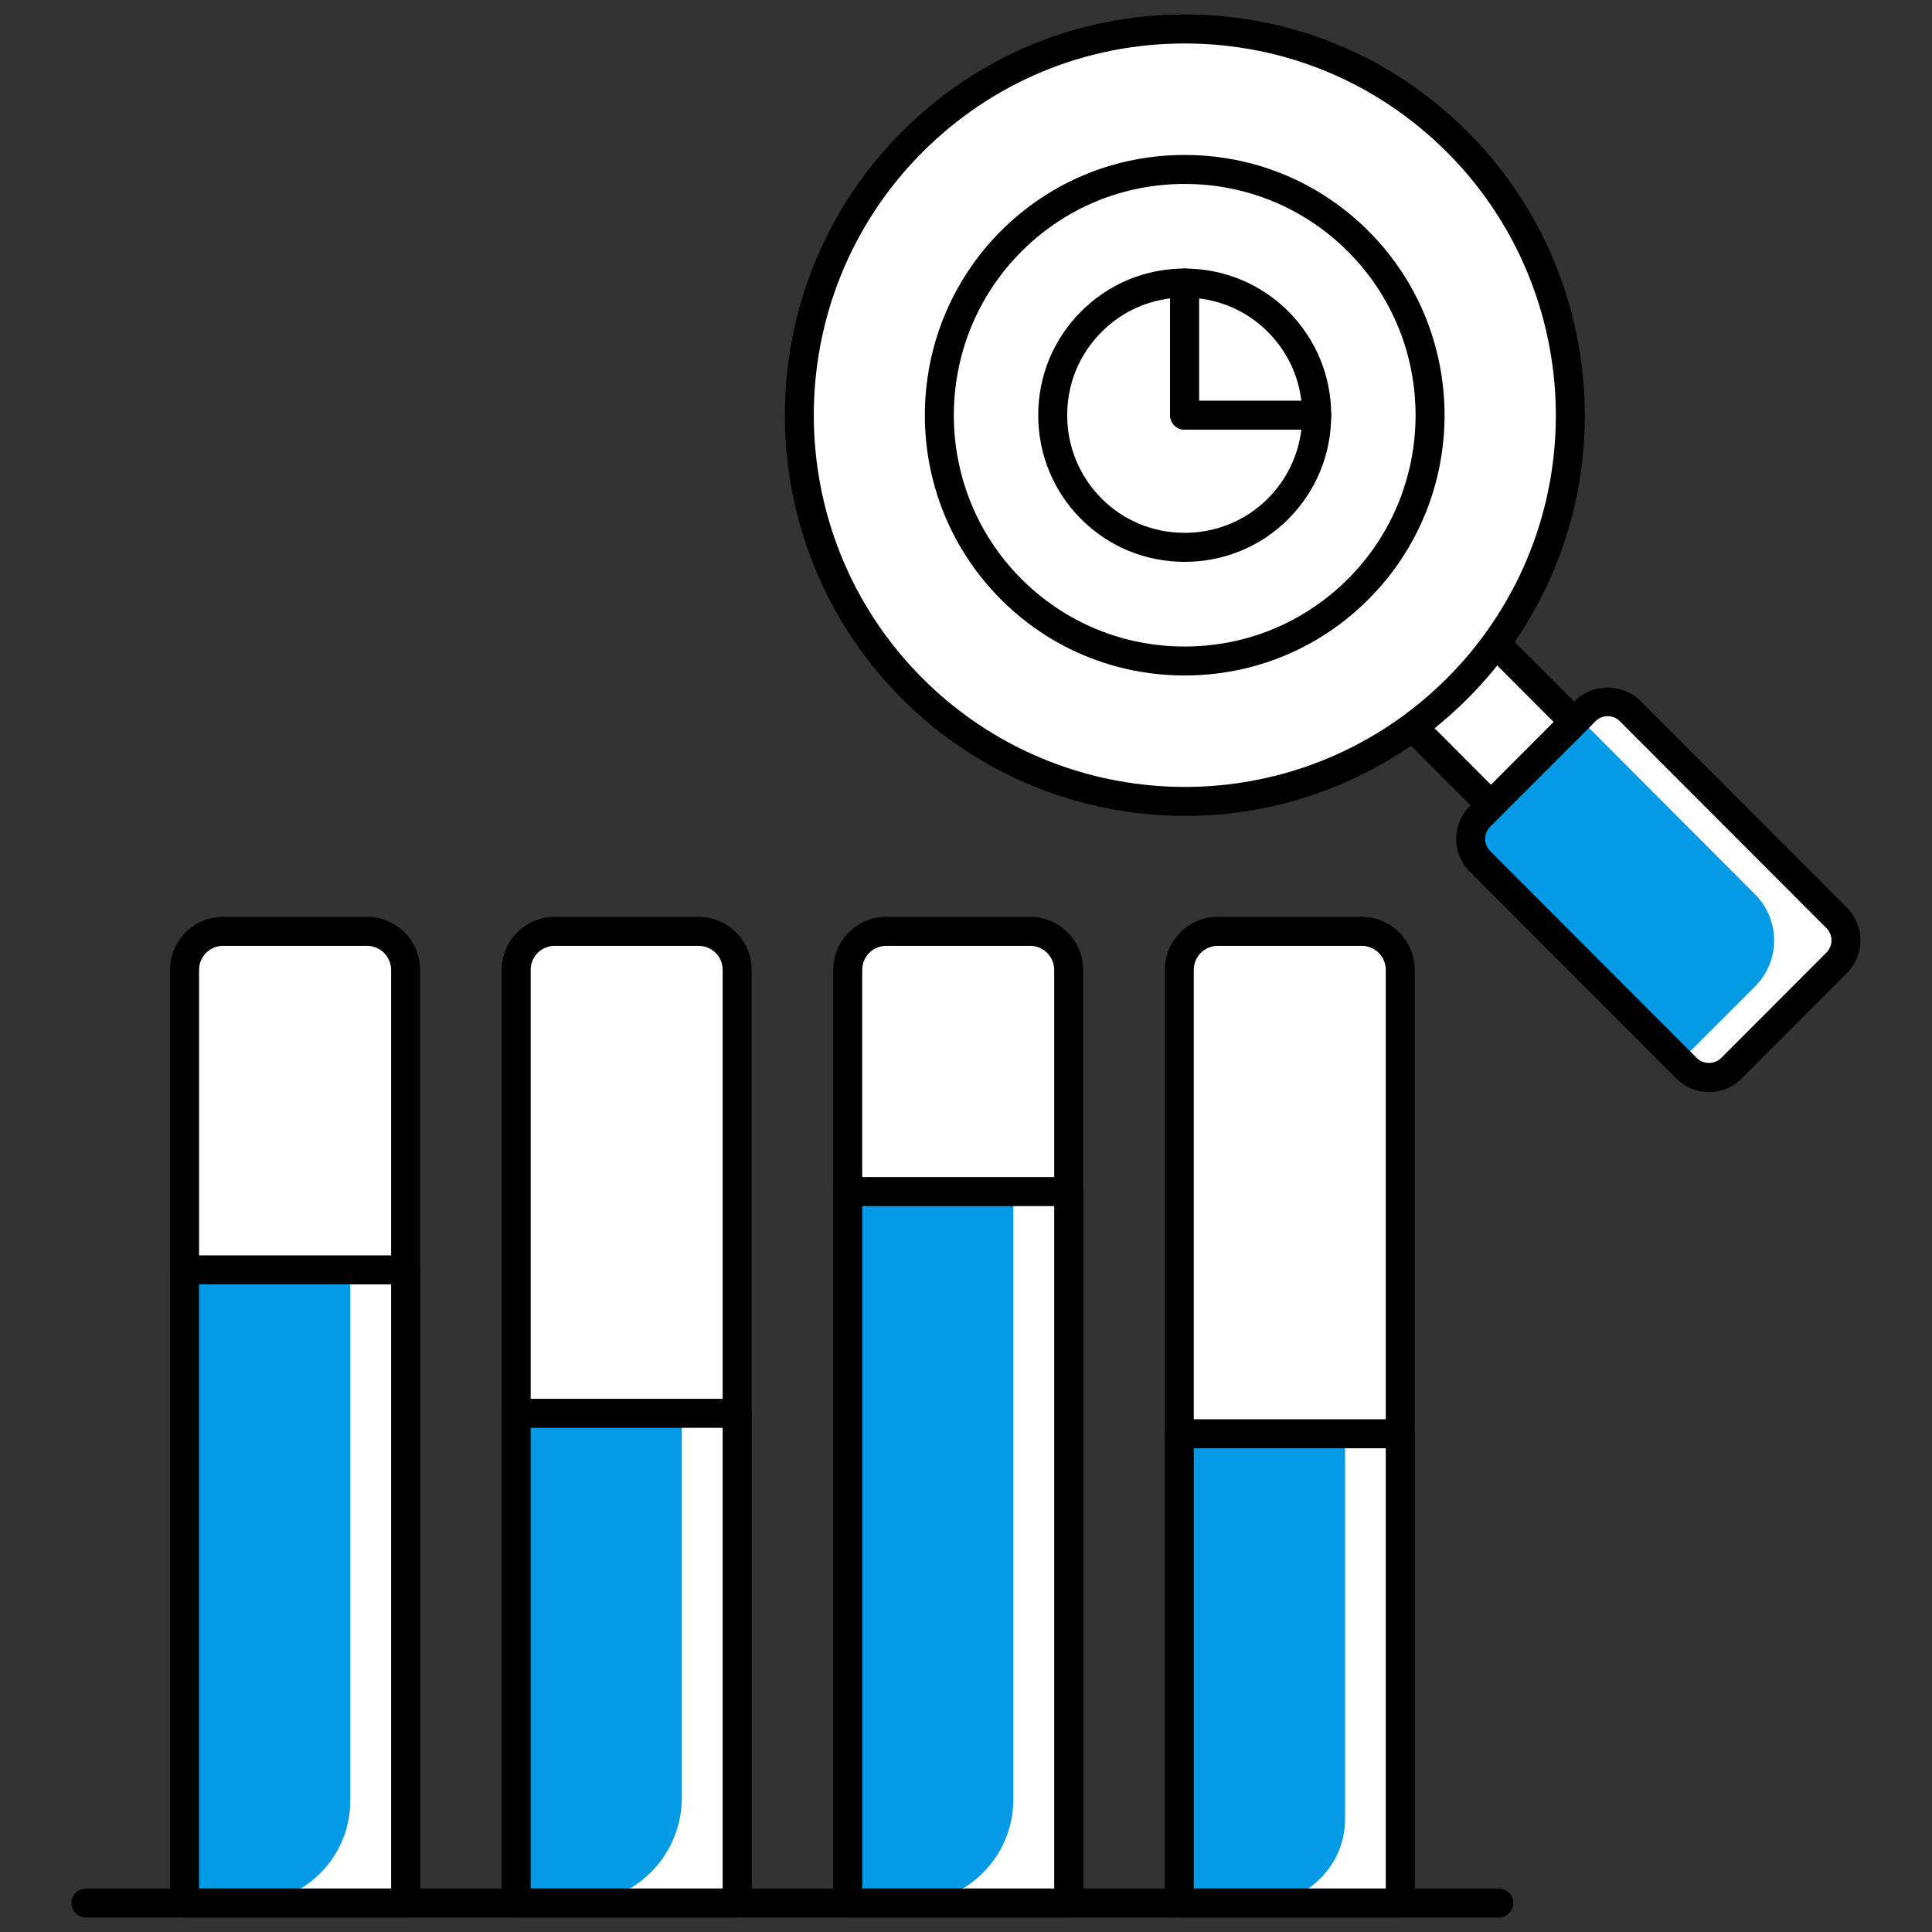 <svg width="58" height="58" viewBox="0 0 58 58" fill="none" xmlns="http://www.w3.org/2000/svg">
    <rect x="0" y="0" width="58" height="58" fill="#333333" stroke="none"/>
    <path
        d="M44.996 57.565H2.581C2.341 57.565 2.146 57.37 2.146 57.13C2.146 56.89 2.341 56.695 2.581 56.695H44.996C45.236 56.695 45.431 56.89 45.431 57.13C45.431 57.37 45.236 57.565 44.996 57.565Z"
        fill="black" />
    <path
        d="M12.175 29.117V57.128H5.541V29.117C5.541 28.478 6.058 27.96 6.696 27.96H11.02C11.658 27.96 12.175 28.478 12.175 29.117Z"
        fill="white" />
    <path
        d="M12.175 57.563H5.541C5.301 57.563 5.106 57.368 5.106 57.128V29.117C5.106 28.239 5.82 27.525 6.697 27.525H11.02C11.897 27.525 12.611 28.239 12.611 29.117V57.128C12.611 57.368 12.416 57.563 12.175 57.563ZM5.976 56.693H11.741V29.117C11.741 28.719 11.417 28.395 11.02 28.395H6.697C6.3 28.395 5.976 28.719 5.976 29.117V56.693Z"
        fill="black" />
    <path
        d="M22.129 29.117V57.128H15.495V29.117C15.495 28.478 16.012 27.96 16.651 27.96H20.974C21.612 27.96 22.129 28.478 22.129 29.117Z"
        fill="white" />
    <path
        d="M22.129 57.563H15.495C15.255 57.563 15.06 57.368 15.06 57.128V29.117C15.06 28.239 15.773 27.525 16.65 27.525H20.974C21.851 27.525 22.564 28.239 22.564 29.117V57.128C22.564 57.368 22.369 57.563 22.129 57.563ZM15.931 56.693H21.695V29.117C21.695 28.719 21.372 28.395 20.975 28.395H16.651C16.254 28.395 15.931 28.719 15.931 29.117L15.931 56.693Z"
        fill="black" />
    <path
        d="M32.082 29.117V57.128H25.448V29.117C25.448 28.478 25.966 27.96 26.604 27.96H30.927C31.566 27.96 32.082 28.478 32.082 29.117Z"
        fill="white" />
    <path
        d="M32.083 57.563H25.449C25.209 57.563 25.014 57.368 25.014 57.128V29.117C25.014 28.239 25.727 27.525 26.604 27.525H30.927C31.804 27.525 32.518 28.239 32.518 29.117V57.128C32.518 57.368 32.323 57.563 32.083 57.563ZM25.884 56.693H31.648V29.117C31.648 28.719 31.324 28.395 30.927 28.395H26.604C26.207 28.395 25.884 28.719 25.884 29.117V56.693Z"
        fill="black" />
    <path
        d="M42.036 29.117V57.128H35.402V29.117C35.402 28.478 35.92 27.96 36.558 27.96H40.881C41.519 27.96 42.036 28.478 42.036 29.117Z"
        fill="white" />
    <path
        d="M42.037 57.563H35.403C35.163 57.563 34.968 57.368 34.968 57.128V29.117C34.968 28.239 35.681 27.525 36.558 27.525H40.882C41.758 27.525 42.471 28.239 42.471 29.117V57.128C42.472 57.368 42.277 57.563 42.037 57.563ZM35.838 56.693H41.602V29.117C41.602 28.719 41.279 28.395 40.882 28.395H36.558C36.16 28.395 35.838 28.719 35.838 29.117V56.693Z"
        fill="black" />
    <path d="M12.174 38.123H5.539V57.13H12.174V38.123Z" fill="white" />
    <path d="M22.127 42.427H15.498V57.13H22.127V42.427Z" fill="white" />
    <path d="M32.085 35.774H25.45V57.13H32.085V35.774Z" fill="white" />
    <path d="M42.038 43.042H35.403V57.13H42.038V43.042Z" fill="white" />
    <path d="M10.515 38.123V54.068C10.515 55.755 9.147 57.13 7.459 57.13H5.539V38.123H10.515Z"
        fill="#059AE5" />
    <path d="M20.469 42.427V53.969C20.469 55.715 19.053 57.13 17.308 57.13H15.498V42.427H20.469Z"
        fill="#059AE5" />
    <path d="M30.421 35.774V54.021C30.421 55.738 29.035 57.13 27.318 57.13H25.45V35.774H30.421Z"
        fill="#059AE5" />
    <path d="M40.38 43.042V54.607C40.38 55.999 39.249 57.13 37.857 57.13H35.403V43.042H40.38Z"
        fill="#059AE5" />
    <path
        d="M12.175 57.563H5.541C5.301 57.563 5.106 57.368 5.106 57.128V38.123C5.106 37.883 5.301 37.688 5.541 37.688H12.175C12.416 37.688 12.611 37.883 12.611 38.123V57.128C12.611 57.368 12.416 57.563 12.175 57.563ZM5.976 56.693H11.741V38.558H5.976V56.693Z"
        fill="black" />
    <path
        d="M22.129 57.563H15.495C15.255 57.563 15.06 57.368 15.06 57.128V42.429C15.06 42.189 15.255 41.994 15.495 41.994H22.13C22.37 41.994 22.565 42.189 22.565 42.429V57.128C22.564 57.368 22.369 57.563 22.129 57.563ZM15.931 56.693H21.695V42.864H15.931V56.693Z"
        fill="black" />
    <path
        d="M32.083 57.563H25.449C25.209 57.563 25.014 57.368 25.014 57.128V35.772C25.014 35.532 25.209 35.337 25.449 35.337H32.083C32.323 35.337 32.518 35.532 32.518 35.772V57.128C32.518 57.368 32.323 57.563 32.083 57.563ZM25.884 56.693H31.648V36.207H25.884V56.693Z"
        fill="black" />
    <path
        d="M42.037 57.563H35.403C35.163 57.563 34.968 57.368 34.968 57.128V43.044C34.968 42.803 35.163 42.608 35.403 42.608H42.037C42.277 42.608 42.472 42.803 42.472 43.044V57.127C42.472 57.368 42.277 57.563 42.037 57.563ZM35.838 56.693H41.602V43.478H35.838V56.693Z"
        fill="black" />
    <path d="M44.904 19.319L47.258 21.677L44.762 24.177L42.408 21.82" fill="white" />
    <path
        d="M44.763 24.612C44.647 24.612 44.537 24.567 44.455 24.485L42.101 22.127C41.931 21.957 41.931 21.682 42.101 21.512C42.272 21.342 42.547 21.342 42.717 21.512L44.763 23.562L46.644 21.677L44.597 19.627C44.427 19.457 44.427 19.182 44.597 19.012C44.767 18.842 45.042 18.842 45.212 19.012L47.566 21.37C47.736 21.54 47.736 21.815 47.567 21.985L45.071 24.485C44.988 24.567 44.878 24.612 44.763 24.612Z"
        fill="black" />
    <path
        d="M55.14 28.901L51.979 32.074C51.608 32.445 51.005 32.445 50.634 32.074L50.431 31.871L44.428 25.856C44.057 25.485 44.057 24.882 44.428 24.511L47.392 21.541L47.589 21.344C47.96 20.973 48.563 20.973 48.934 21.344L55.14 27.556C55.512 27.927 55.512 28.53 55.14 28.901Z"
        fill="white" />
    <path
        d="M52.687 29.615L50.431 31.871L44.428 25.857C44.057 25.485 44.057 24.882 44.428 24.511L47.392 21.541L52.687 26.848C53.453 27.614 53.453 28.849 52.687 29.615Z"
        fill="#059AE5" />
    <path
        d="M51.305 32.786C50.934 32.786 50.586 32.641 50.325 32.379L44.121 26.165C43.581 25.624 43.581 24.745 44.12 24.204L47.284 21.036C47.807 20.512 48.72 20.512 49.243 21.036L55.448 27.25C55.988 27.79 55.988 28.67 55.447 29.211L52.285 32.379C52.023 32.641 51.675 32.786 51.305 32.786ZM48.264 21.5C48.126 21.5 47.996 21.553 47.899 21.651L44.736 24.818C44.535 25.02 44.535 25.348 44.737 25.55L50.94 31.764C51.134 31.958 51.474 31.959 51.668 31.764L54.831 28.596C55.033 28.394 55.033 28.066 54.832 27.864L48.628 21.651C48.531 21.553 48.401 21.5 48.264 21.5Z"
        fill="black" />
    <path
        d="M43.753 4.267C47.746 8.267 48.209 14.465 45.148 18.974C44.745 19.57 44.279 20.136 43.753 20.663C43.224 21.192 42.659 21.659 42.064 22.063C37.556 25.129 31.371 24.662 27.381 20.666C22.86 16.137 22.86 8.793 27.381 4.264C31.9 -0.262 39.231 -0.262 43.753 4.267Z"
        fill="white" />
    <path
        d="M35.575 24.494C32.473 24.494 29.394 23.297 27.074 20.973C22.391 16.281 22.391 8.648 27.074 3.956C29.341 1.685 32.356 0.434 35.565 0.434C38.775 0.434 41.792 1.686 44.061 3.96C48.133 8.038 48.741 14.455 45.508 19.218C45.087 19.84 44.601 20.43 44.061 20.97C43.521 21.512 42.931 22 42.309 22.423C40.263 23.814 37.913 24.494 35.575 24.494ZM35.564 1.305C32.589 1.305 29.792 2.465 27.69 4.571C23.344 8.923 23.344 16.006 27.69 20.359C31.462 24.139 37.406 24.704 41.819 21.704C42.396 21.311 42.943 20.858 43.445 20.356C43.945 19.854 44.398 19.308 44.787 18.73C47.787 14.312 47.222 8.358 43.445 4.575C41.34 2.466 38.541 1.305 35.564 1.305Z"
        fill="black" />
    <path
        d="M40.778 17.683C37.903 20.562 33.228 20.564 30.355 17.686C27.482 14.807 27.482 10.123 30.356 7.244C33.229 4.367 37.904 4.369 40.778 7.248C43.65 10.124 43.65 14.806 40.778 17.683Z"
        fill="white" />
    <path
        d="M35.563 20.278C33.477 20.278 31.518 19.467 30.047 17.993C27.004 14.945 27.004 9.985 30.047 6.936C31.518 5.463 33.477 4.652 35.563 4.652C37.651 4.652 39.612 5.464 41.086 6.939C44.127 9.986 44.127 14.943 41.085 17.99C39.612 19.466 37.651 20.278 35.563 20.278ZM35.563 5.522C33.71 5.522 31.97 6.243 30.663 7.552C27.959 10.261 27.958 14.67 30.663 17.38C31.97 18.688 33.71 19.409 35.563 19.409C37.419 19.409 39.161 18.687 40.469 17.377C43.172 14.669 43.173 10.263 40.47 7.555C39.161 6.244 37.419 5.522 35.563 5.522Z"
        fill="black" />
    <path
        d="M35.564 16.867C34.387 16.867 33.283 16.411 32.457 15.584C31.626 14.751 31.168 13.644 31.168 12.465C31.168 11.284 31.626 10.177 32.458 9.348C33.286 8.519 34.389 8.062 35.564 8.062C35.804 8.062 35.999 8.257 35.999 8.497V12.029H39.529C39.769 12.029 39.964 12.224 39.964 12.464C39.964 13.639 39.508 14.745 38.68 15.579C37.851 16.409 36.745 16.867 35.564 16.867ZM35.129 8.958C34.352 9.053 33.633 9.402 33.072 9.963C32.405 10.628 32.038 11.516 32.038 12.464C32.038 13.411 32.406 14.3 33.072 14.969C33.734 15.632 34.619 15.996 35.564 15.996C36.511 15.996 37.399 15.63 38.063 14.965C38.624 14.4 38.972 13.678 39.068 12.899H35.564C35.324 12.899 35.129 12.704 35.129 12.464V8.958Z"
        fill="black" />
    <path
        d="M39.528 12.464H35.563V8.497C36.627 8.497 37.621 8.91 38.371 9.656C39.116 10.407 39.528 11.403 39.528 12.464Z"
        fill="white" />
    <path
        d="M39.529 12.899H35.564C35.324 12.899 35.129 12.704 35.129 12.464V8.497C35.129 8.257 35.324 8.062 35.564 8.062C36.74 8.062 37.846 8.519 38.678 9.348C39.508 10.183 39.964 11.29 39.964 12.465C39.964 12.704 39.769 12.899 39.529 12.899ZM35.999 12.029H39.068C38.973 11.25 38.624 10.528 38.062 9.963C37.499 9.402 36.778 9.053 35.999 8.959V12.029Z"
        fill="black" />
</svg>